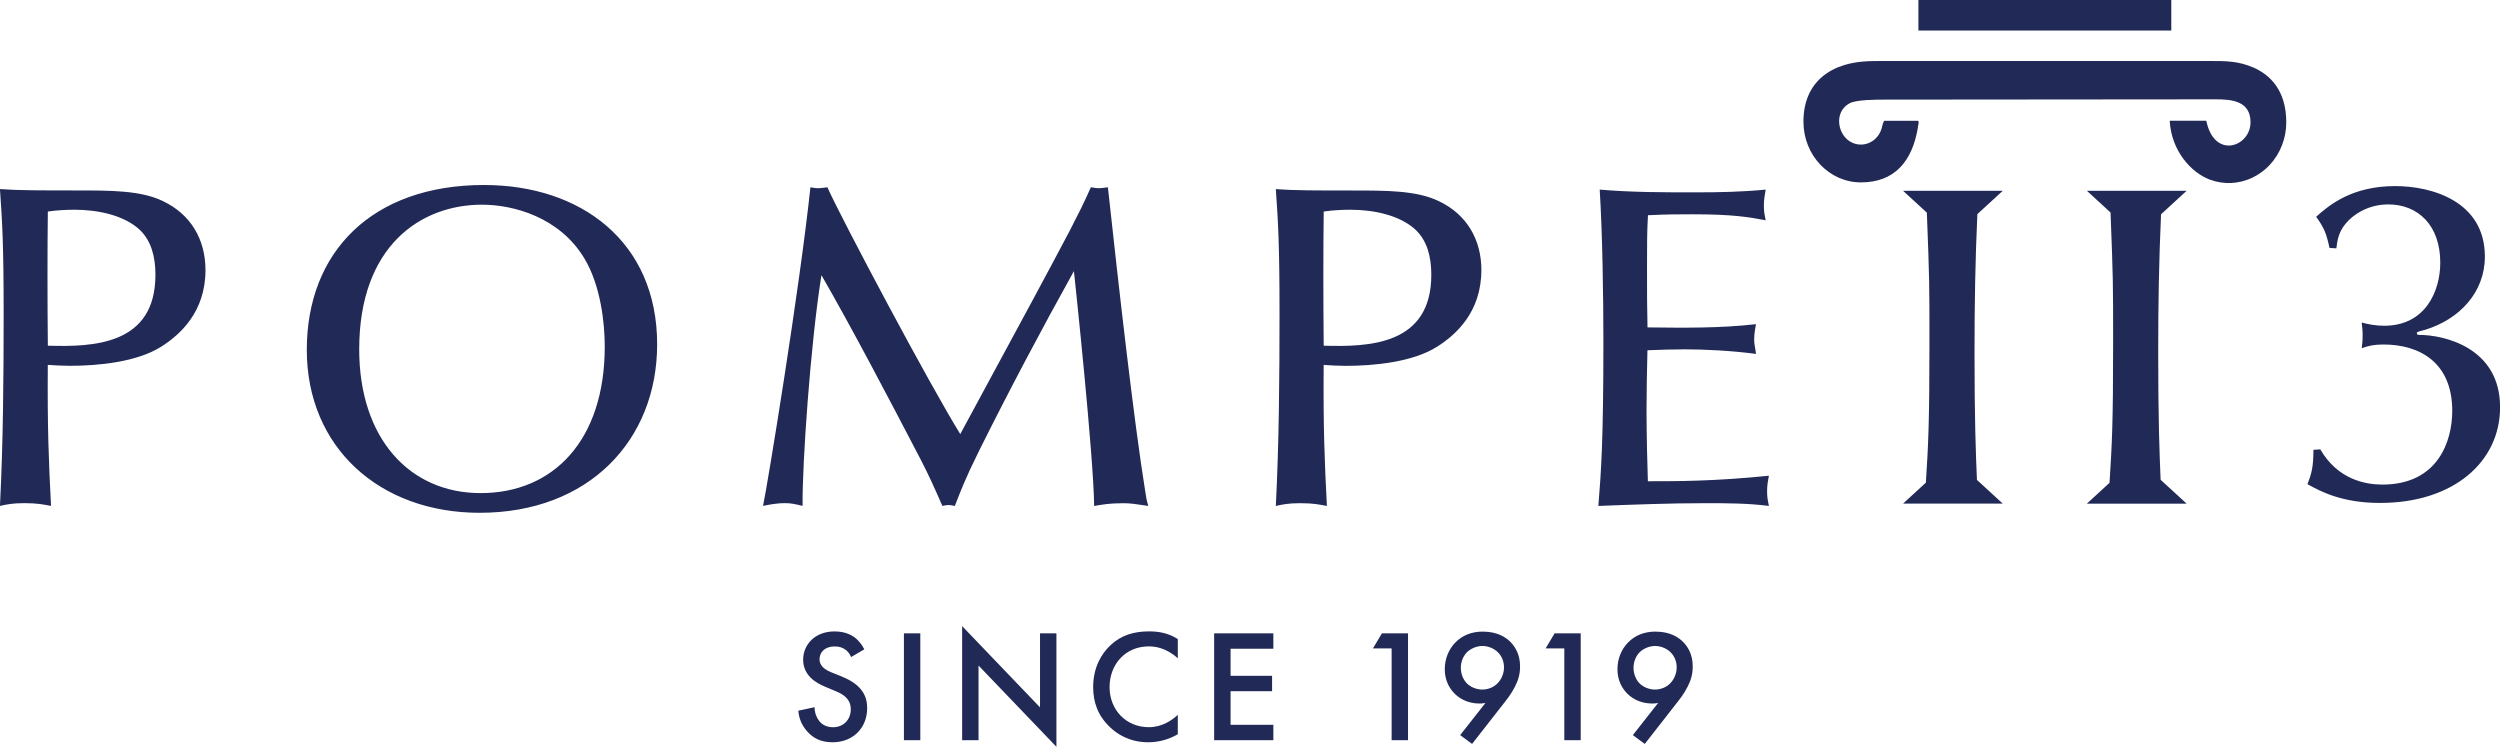 <svg width="120" height="36" viewBox="0 0 120 36" fill="none" xmlns="http://www.w3.org/2000/svg">
<g clip-path="url(#clip0_108_172)">
<path d="M40.413 32.475L39.895 32.268C39.393 32.068 39.338 31.798 39.338 31.645C39.338 31.314 39.585 31.029 40.064 31.029C40.288 31.029 40.458 31.082 40.621 31.214C40.737 31.314 40.806 31.422 40.853 31.538L41.487 31.168C41.379 30.952 41.232 30.775 41.094 30.653C40.931 30.515 40.614 30.308 40.058 30.308C39.093 30.308 38.551 30.968 38.551 31.662C38.551 32.43 39.177 32.784 39.601 32.961L40.094 33.168C40.435 33.307 40.837 33.522 40.837 34.045C40.837 34.567 40.466 34.907 39.986 34.907C39.678 34.907 39.46 34.785 39.316 34.6C39.191 34.439 39.099 34.199 39.099 33.945L38.319 34.114C38.349 34.468 38.473 34.805 38.751 35.114C39.014 35.407 39.369 35.629 39.964 35.629C40.928 35.629 41.624 34.96 41.624 33.984C41.624 33.4 41.361 32.861 40.411 32.477L40.413 32.475ZM43.388 35.529H44.175V30.399H43.388V35.529ZM49.921 33.953L46.183 30.053V35.529H46.97V31.946L50.708 35.846V30.401H49.921V33.953ZM53.298 30.977C52.865 31.383 52.472 32.038 52.472 32.983C52.472 33.707 52.696 34.36 53.298 34.921C53.599 35.206 54.187 35.629 55.12 35.629C55.475 35.629 56.016 35.551 56.534 35.244V34.313C56.24 34.59 55.761 34.905 55.143 34.905C54.046 34.905 53.259 34.067 53.259 32.981C53.259 31.896 54.015 31.027 55.135 31.027C55.428 31.027 55.961 31.08 56.534 31.597V30.674C56.085 30.389 55.63 30.306 55.159 30.306C54.45 30.306 53.832 30.474 53.298 30.974V30.977ZM58.279 35.529H61.121V34.791H59.068V33.176H61.06V32.438H59.068V31.139H61.121V30.401H58.279V35.531V35.529ZM65.903 31.123H66.798V35.529H67.585V30.399H66.333L65.901 31.123H65.903ZM71.186 30.316C70.615 30.316 70.183 30.509 69.859 30.838C69.549 31.154 69.349 31.607 69.349 32.123C69.349 32.64 69.557 33.03 69.82 33.292C70.028 33.5 70.416 33.77 71.025 33.77C71.117 33.77 71.203 33.762 71.303 33.74L70.089 35.285L70.66 35.708L72.09 33.878C72.322 33.577 72.522 33.347 72.716 32.963C72.879 32.648 72.963 32.355 72.963 31.987C72.963 31.418 72.73 31.05 72.514 30.826C72.298 30.602 71.888 30.318 71.186 30.318V30.316ZM71.89 32.792C71.69 33 71.411 33.099 71.148 33.099C70.862 33.099 70.591 32.975 70.422 32.815C70.228 32.621 70.12 32.339 70.12 32.054C70.12 31.739 70.251 31.471 70.422 31.3C70.591 31.139 70.87 31.007 71.156 31.007C71.419 31.007 71.696 31.115 71.89 31.3C72.084 31.485 72.192 31.753 72.192 32.03C72.192 32.306 72.084 32.591 71.89 32.79V32.792ZM74.192 31.123H75.087V35.529H75.874V30.399H74.622L74.19 31.123H74.192ZM79.475 30.316C78.904 30.316 78.472 30.509 78.148 30.838C77.838 31.154 77.638 31.607 77.638 32.123C77.638 32.64 77.846 33.03 78.109 33.292C78.317 33.5 78.704 33.77 79.314 33.77C79.406 33.77 79.492 33.762 79.591 33.74L78.378 35.285L78.949 35.708L80.379 33.878C80.611 33.577 80.811 33.347 81.005 32.963C81.168 32.648 81.251 32.355 81.251 31.987C81.251 31.418 81.019 31.05 80.803 30.826C80.587 30.602 80.177 30.318 79.475 30.318V30.316ZM80.179 32.792C79.979 33 79.7 33.099 79.437 33.099C79.151 33.099 78.88 32.975 78.711 32.815C78.517 32.621 78.409 32.339 78.409 32.054C78.409 31.739 78.539 31.471 78.711 31.3C78.88 31.139 79.159 31.007 79.445 31.007C79.708 31.007 79.985 31.115 80.179 31.3C80.373 31.485 80.481 31.753 80.481 32.03C80.481 32.306 80.373 32.591 80.179 32.79V32.792ZM104.222 0H92.083V1.466H104.222V0ZM7.812 9.648C6.753 9.141 5.34 9.141 3.662 9.141C1.984 9.141 0.858 9.141 -0.002 9.076C0.108 10.658 0.175 11.714 0.175 15.009C0.175 18.108 0.153 21.207 -0.002 24.283C0.306 24.218 0.571 24.151 1.168 24.151C1.809 24.151 2.074 24.216 2.449 24.283C2.339 22.152 2.272 20.548 2.294 17.514C2.647 17.537 3 17.559 3.352 17.559C4.698 17.559 6.574 17.384 7.744 16.636C8.65 16.065 9.863 14.967 9.863 12.966C9.863 11.494 9.158 10.284 7.81 9.648H7.812ZM2.296 16.593C2.274 14.286 2.274 12.045 2.296 10.154C2.716 10.089 3.224 10.067 3.577 10.067C4.702 10.067 5.96 10.331 6.711 11.034C7.263 11.561 7.461 12.332 7.461 13.188C7.461 16.551 4.504 16.66 2.296 16.593ZM23.246 8.879C17.838 8.879 14.726 12.11 14.726 16.791C14.726 21.471 18.213 24.614 23.023 24.614C28.276 24.614 31.543 21.119 31.543 16.528C31.543 11.583 27.858 8.881 23.246 8.881V8.879ZM23.068 23.669C19.669 23.669 17.242 21.054 17.242 16.768C17.242 11.801 20.199 9.825 23.136 9.825C24.636 9.825 26.865 10.418 28.058 12.417C28.831 13.714 29.028 15.493 29.028 16.636C29.028 21.142 26.557 23.669 23.07 23.669H23.068ZM53.885 24.153C54.282 24.153 54.525 24.198 55.12 24.285C55.033 24 55.01 23.846 54.988 23.691C54.415 20.154 53.685 13.627 53.179 8.989C53.002 9.011 52.869 9.034 52.759 9.034C52.627 9.034 52.517 9.011 52.362 8.989C51.986 9.825 51.876 10.044 51.346 11.077C50.043 13.539 49.648 14.263 46.093 20.835C44.68 18.572 40.355 10.441 39.715 8.989C39.56 9.011 39.385 9.034 39.275 9.034C39.142 9.034 39.01 9.011 38.9 8.989C38.392 13.802 36.846 23.25 36.626 24.283C36.846 24.238 37.244 24.151 37.686 24.151C37.974 24.151 38.172 24.196 38.524 24.283C38.502 22.305 38.9 16.504 39.43 13.208C40.886 15.735 42.651 19.098 44.197 22.065C44.595 22.833 44.837 23.382 45.235 24.285C45.345 24.263 45.433 24.24 45.523 24.24C45.612 24.24 45.72 24.263 45.833 24.285C46.098 23.604 46.295 23.055 46.98 21.67C48.436 18.747 49.96 15.87 51.548 13.013C51.613 13.607 52.496 21.935 52.519 24.287C52.894 24.222 53.247 24.155 53.887 24.155L53.885 24.153ZM71.107 12.968C71.107 11.496 70.401 10.286 69.054 9.65C67.993 9.144 66.582 9.144 64.904 9.144C63.226 9.144 62.1 9.144 61.24 9.078C61.35 10.66 61.417 11.716 61.417 15.011C61.417 18.11 61.395 21.209 61.24 24.285C61.55 24.22 61.813 24.153 62.41 24.153C63.05 24.153 63.316 24.218 63.691 24.285C63.581 22.154 63.513 20.55 63.536 17.516C63.889 17.539 64.241 17.561 64.594 17.561C65.94 17.561 67.816 17.386 68.986 16.638C69.892 16.067 71.105 14.969 71.105 12.968H71.107ZM63.538 16.593C63.515 14.286 63.515 12.045 63.538 10.154C63.958 10.089 64.466 10.067 64.818 10.067C65.944 10.067 67.202 10.331 67.953 11.034C68.505 11.561 68.703 12.332 68.703 13.188C68.703 16.551 65.746 16.66 63.538 16.593ZM79.098 23.098C79.076 22.504 79.033 20.835 79.033 19.692C79.033 18.747 79.055 17.758 79.078 16.813C79.63 16.791 80.269 16.768 80.866 16.768C81.814 16.768 83.139 16.833 84.287 16.988C84.265 16.746 84.2 16.549 84.2 16.307C84.2 16 84.245 15.8 84.287 15.56C82.567 15.758 80.823 15.735 79.08 15.715C79.057 14.55 79.057 14.288 79.057 12.858C79.057 11.561 79.057 11.189 79.102 10.331C80.05 10.286 80.448 10.286 81.243 10.286C83.164 10.286 83.935 10.418 84.752 10.573C84.708 10.353 84.665 10.176 84.665 9.869C84.665 9.585 84.71 9.343 84.752 9.101C83.627 9.211 82.524 9.233 81.398 9.233C79.853 9.233 78.331 9.233 76.786 9.101C76.918 11.254 76.963 14.22 76.963 16.419C76.963 21.209 76.853 22.638 76.721 24.285C78.419 24.22 80.142 24.153 81.841 24.153C82.856 24.153 83.894 24.153 84.907 24.285C84.863 24.066 84.82 23.891 84.82 23.582C84.82 23.273 84.865 23.075 84.907 22.835C82.303 23.1 80.515 23.1 79.104 23.1L79.098 23.098ZM96.133 9.158H91.347L92.489 10.207C92.613 13.456 92.613 13.511 92.613 16.461C92.613 20.286 92.56 21.311 92.442 23.167L91.347 24.173H96.133L94.893 23.035C94.836 21.685 94.777 20.164 94.777 16.923C94.777 14.591 94.811 12.547 94.913 10.278L96.133 9.158ZM104.96 9.158H100.172L101.306 10.201C101.43 13.456 101.43 13.511 101.43 16.461C101.43 20.29 101.377 21.312 101.257 23.175L100.17 24.175H104.958L103.71 23.029C103.653 21.68 103.594 20.16 103.594 16.923C103.594 14.593 103.628 12.553 103.73 10.286L104.958 9.158H104.96ZM116.118 16.073C116.073 16.073 116.008 16.073 116.008 15.985C116.008 15.941 116.052 15.92 116.405 15.831C118.061 15.325 119.274 14.029 119.274 12.315C119.274 9.656 116.715 8.932 114.972 8.932C112.875 8.932 111.793 9.855 111.175 10.404C111.55 10.931 111.66 11.173 111.815 11.899L112.145 11.921C112.19 11.524 112.256 11.13 112.608 10.713C112.961 10.296 113.669 9.812 114.639 9.812C116.073 9.812 117.133 10.823 117.133 12.604C117.133 13.966 116.428 15.636 114.441 15.636C114.044 15.636 113.691 15.571 113.361 15.481C113.383 15.678 113.406 15.833 113.406 16.118C113.406 16.382 113.383 16.534 113.361 16.711C113.691 16.602 113.934 16.536 114.399 16.536C116.165 16.536 117.708 17.415 117.708 19.723C117.708 21.172 117.025 23.26 114.354 23.26C113.538 23.26 112.213 23.018 111.375 21.569L111.044 21.591C111.044 22.404 110.957 22.734 110.757 23.24C111.397 23.592 112.413 24.141 114.244 24.141C117.775 24.141 120.004 22.162 120.004 19.548C120.004 16.669 117.29 16.075 116.12 16.075L116.118 16.073ZM108.149 3.237C107.441 2.928 106.826 2.928 106.106 2.928H90.321C89.713 2.928 89.149 2.936 88.545 3.117C88.143 3.237 87.776 3.422 87.469 3.682C87.179 3.926 86.947 4.233 86.79 4.613C86.645 4.961 86.565 5.37 86.565 5.839C86.565 7.46 87.809 8.755 89.324 8.755C90.941 8.755 91.787 7.745 92.058 6.128C92.058 6.004 92.13 5.894 92.073 5.797H90.437C90.395 5.876 90.362 5.966 90.342 6.069C90.207 6.74 89.526 7.12 88.922 6.856C88.19 6.539 88.001 5.37 88.778 4.959C89.116 4.78 90.06 4.782 90.521 4.782L106.371 4.768C107.135 4.768 108.025 4.851 108.025 5.872C108.025 7.043 106.287 7.673 105.902 5.795H104.146C104.22 7.228 105.168 8.281 106.065 8.619C107.439 9.135 108.969 8.422 109.531 6.984C109.666 6.641 109.741 6.264 109.741 5.872C109.741 4.335 108.965 3.591 108.149 3.233V3.237Z" fill="#212957"/>
</g>
<defs>
<clipPath id="clip0_108_172">
<rect width="120" height="35.844" fill="white"/>
</clipPath>
</defs>
</svg>
